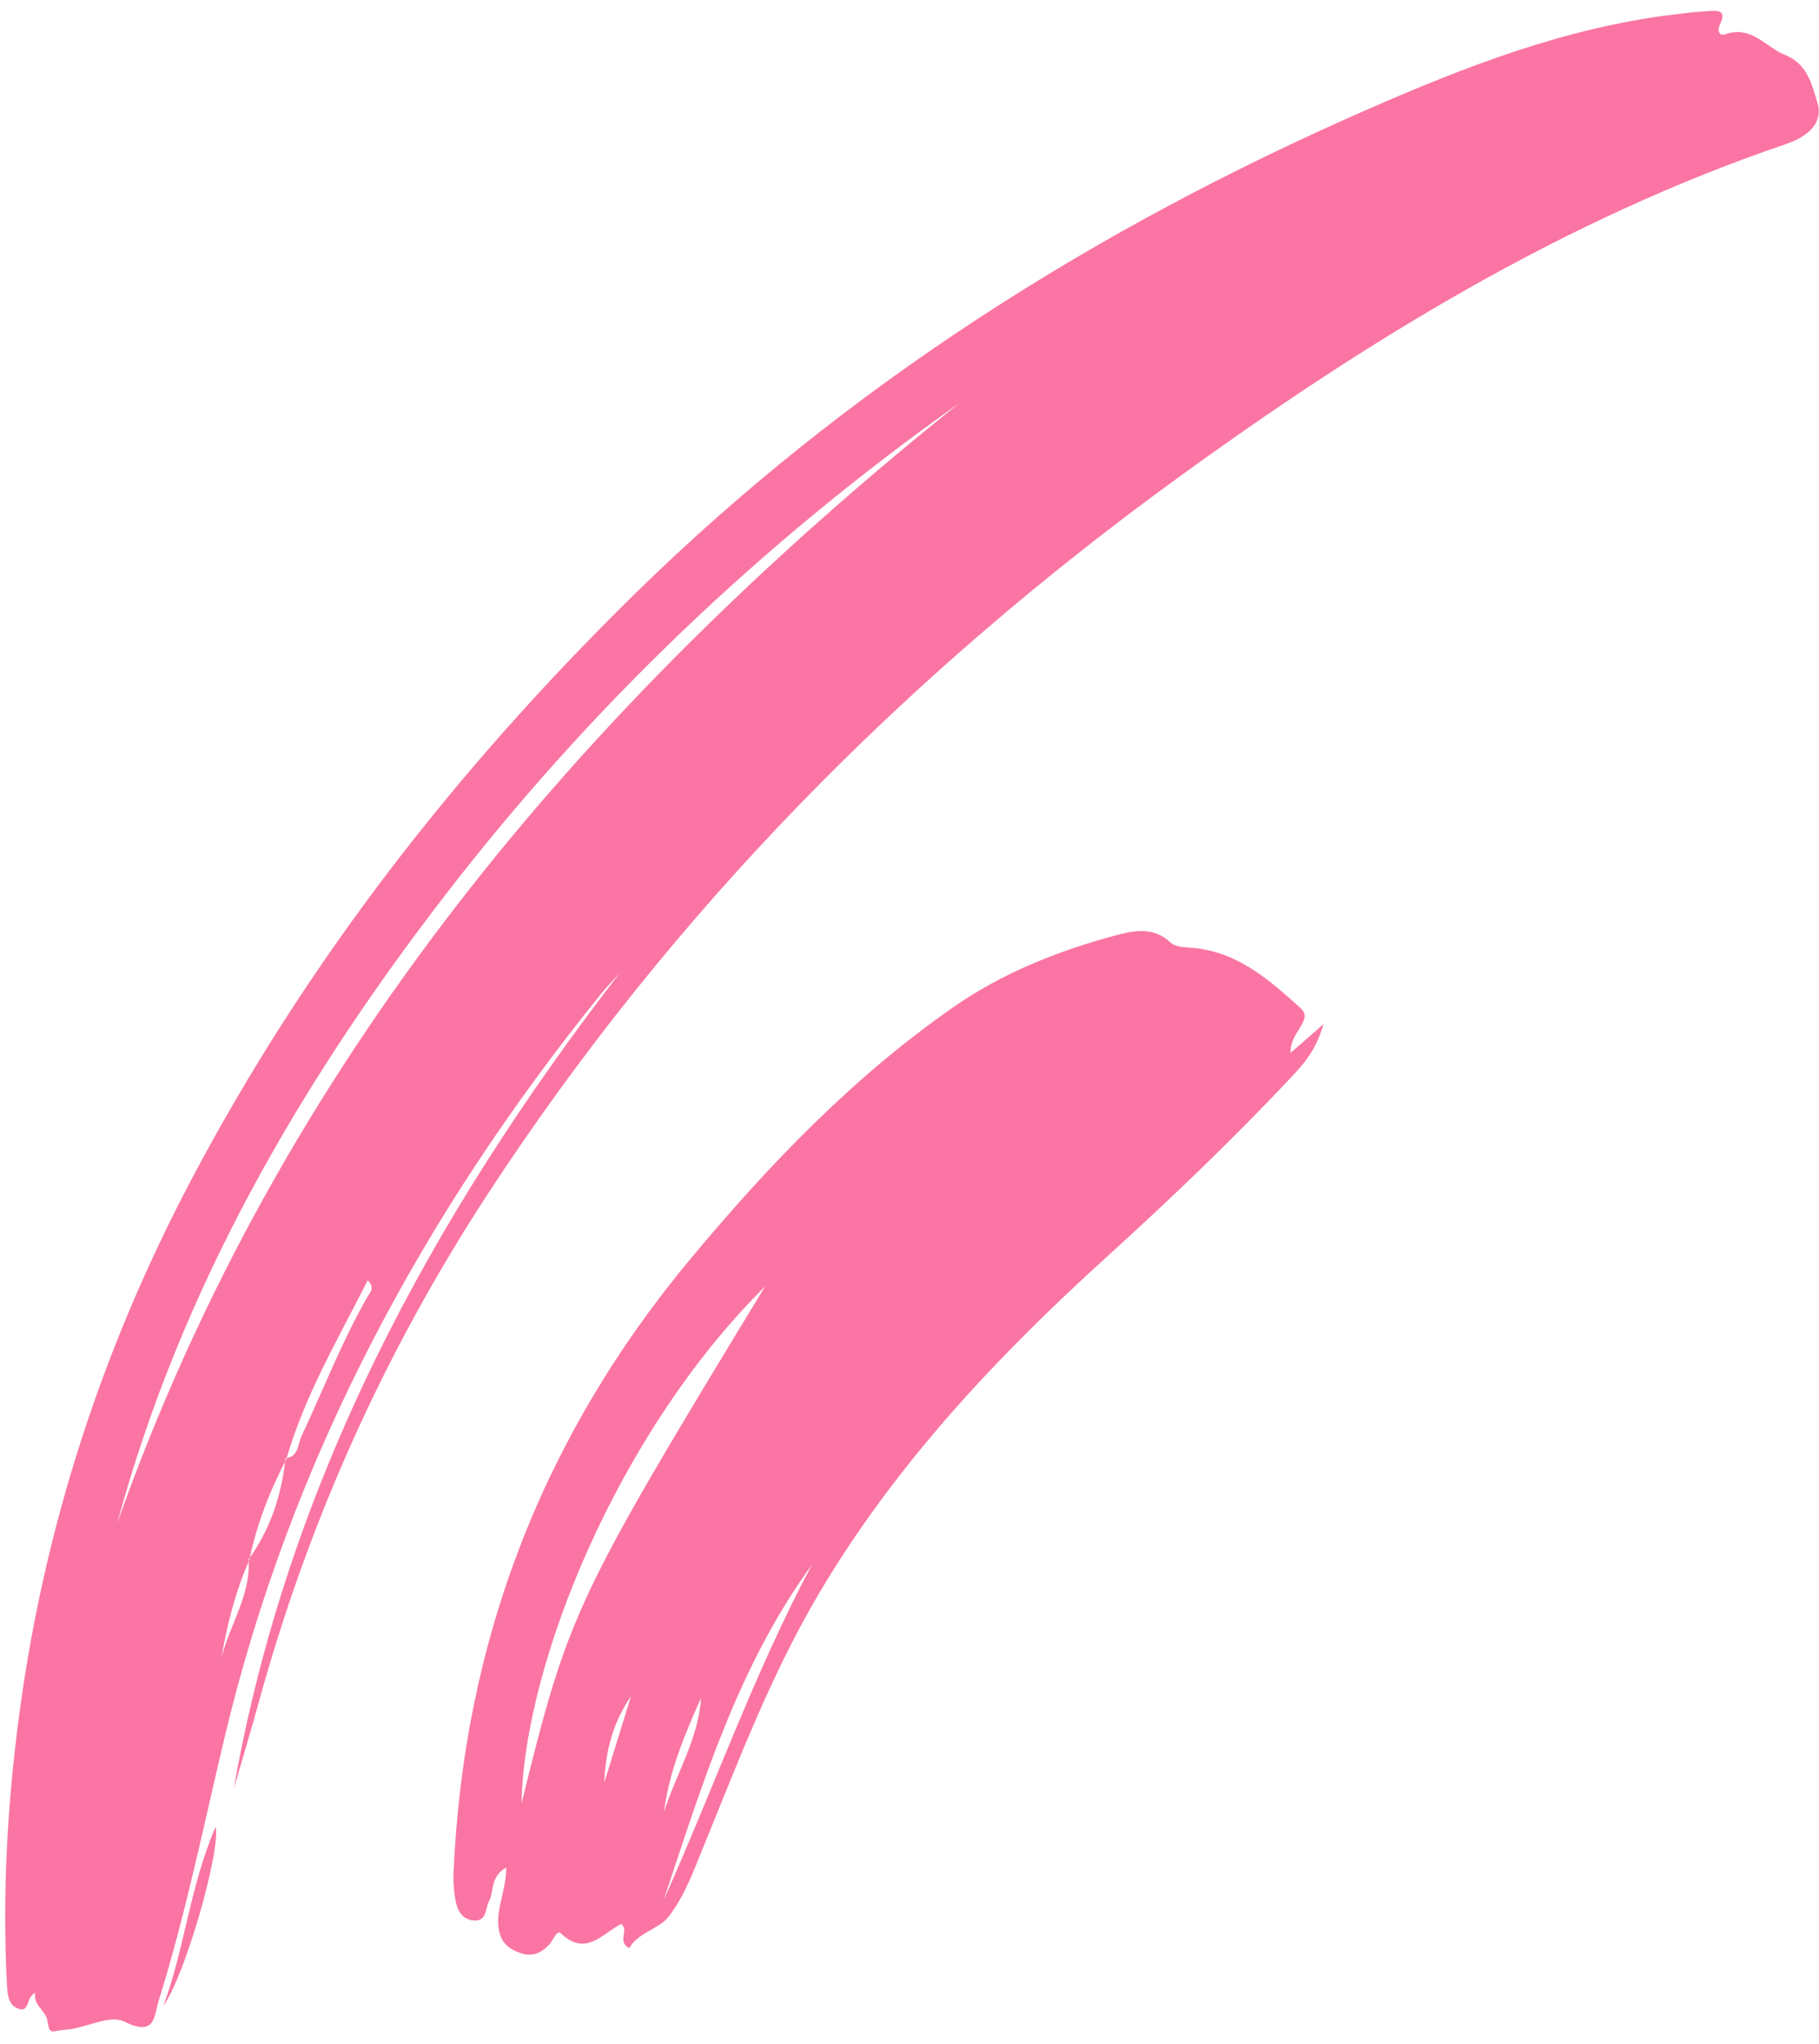 <?xml version="1.0" encoding="UTF-8"?> <svg xmlns="http://www.w3.org/2000/svg" width="65" height="73" viewBox="0 0 65 73" fill="none"> <g opacity="0.6"> <path fill-rule="evenodd" clip-rule="evenodd" d="M34.274 14.403C27.226 19.391 21.076 25.26 15.855 32.04C10.623 38.833 6.432 46.141 4.19 54.402C9.982 38.051 20.731 25.242 34.274 14.403ZM8.884 55.695C9.67 54.612 10.062 53.393 10.202 52.088C10.681 52.026 10.636 51.588 10.771 51.3C11.555 49.637 12.213 47.919 13.132 46.317C13.216 46.169 13.414 45.999 13.139 45.734C12.069 47.846 10.882 49.861 10.233 52.116C9.636 53.262 9.172 54.455 8.91 55.721C8.416 56.84 8.116 58.011 7.914 59.208C8.209 58.03 8.967 56.972 8.884 55.695ZM8.353 63.892C10.263 53.012 15.368 43.526 22.139 34.763C21.918 35.008 21.685 35.243 21.478 35.499C15.067 43.43 10.378 52.184 8.024 62.063C7.278 65.191 6.643 68.347 5.681 71.424C5.498 72.009 5.569 72.764 4.446 72.21C3.908 71.944 3.105 72.434 2.392 72.492C1.813 72.539 1.781 72.715 1.698 72.19C1.636 71.796 1.17 71.626 1.263 71.182C0.933 71.305 1.069 71.851 0.709 71.762C0.314 71.664 0.268 71.281 0.248 70.895C0.08 67.641 0.262 64.407 0.696 61.178C1.593 54.501 3.656 48.178 6.806 42.196C10.929 34.366 16.327 27.448 22.689 21.209C30.254 13.792 39.077 8.196 48.828 3.925C52.346 2.385 55.921 0.995 59.792 0.52C60.189 0.471 60.588 0.422 60.987 0.401C61.31 0.383 61.737 0.308 61.459 0.876C61.365 1.07 61.42 1.305 61.645 1.226C62.593 0.894 63.081 1.68 63.782 1.959C64.605 2.287 64.752 3.06 64.939 3.65C65.164 4.359 64.654 4.863 63.811 5.149C55.854 7.855 48.819 12.184 42.116 17.047C32.332 24.146 24.002 32.595 17.436 42.638C13.754 48.271 11.033 54.317 9.257 60.766C8.969 61.812 8.655 62.85 8.353 63.892Z" fill="#F61968"></path> <path fill-rule="evenodd" clip-rule="evenodd" d="M22.548 60.587C21.913 61.502 21.633 62.55 21.596 63.66C21.913 62.636 22.231 61.611 22.548 60.587ZM23.73 64.709C24.168 63.346 24.961 62.102 25.049 60.651C24.463 61.965 23.908 63.286 23.73 64.709ZM23.715 67.867C25.502 63.883 26.945 59.763 29.012 55.89C26.366 59.526 25.1 63.722 23.715 67.867ZM27.339 45.95C22.063 51.175 18.725 59.457 18.637 64.41C20.321 57.592 20.534 57.142 27.339 45.95ZM46.12 37.605C46.482 37.289 46.765 37.042 47.291 36.584C47.023 37.531 46.576 38.011 46.128 38.489C44.027 40.727 41.803 42.847 39.523 44.917C35.587 48.488 31.989 52.325 29.29 56.874C27.574 59.766 26.395 62.879 25.137 65.962C24.78 66.837 24.447 67.765 23.864 68.492C23.54 68.896 22.795 69.032 22.485 69.584C22.037 69.345 22.489 68.939 22.199 68.72C21.52 69.058 20.94 69.916 20.031 69.045C19.906 68.925 19.765 69.296 19.638 69.441C19.349 69.772 19.006 69.906 18.576 69.753C18.143 69.598 17.878 69.355 17.815 68.849C17.726 68.147 18.093 67.513 18.089 66.705C17.502 67.036 17.664 67.559 17.471 67.916C17.336 68.166 17.404 68.627 16.936 68.596C16.505 68.568 16.338 68.223 16.275 67.863C16.221 67.555 16.192 67.236 16.205 66.924C16.557 58.709 19.336 51.355 24.708 44.923C27.475 41.609 30.45 38.496 34.052 35.984C35.818 34.753 37.796 33.967 39.88 33.406C40.554 33.224 41.235 33.107 41.829 33.667C41.964 33.793 42.227 33.833 42.435 33.843C44.156 33.923 45.336 34.983 46.477 36.01C46.954 36.438 46.065 36.893 46.12 37.605Z" fill="#F61968"></path> <path fill-rule="evenodd" clip-rule="evenodd" d="M5.839 71.644C6.605 69.568 6.788 67.367 7.707 65.246C7.88 66.143 6.615 70.563 5.839 71.644Z" fill="#F61968"></path> </g> </svg> 